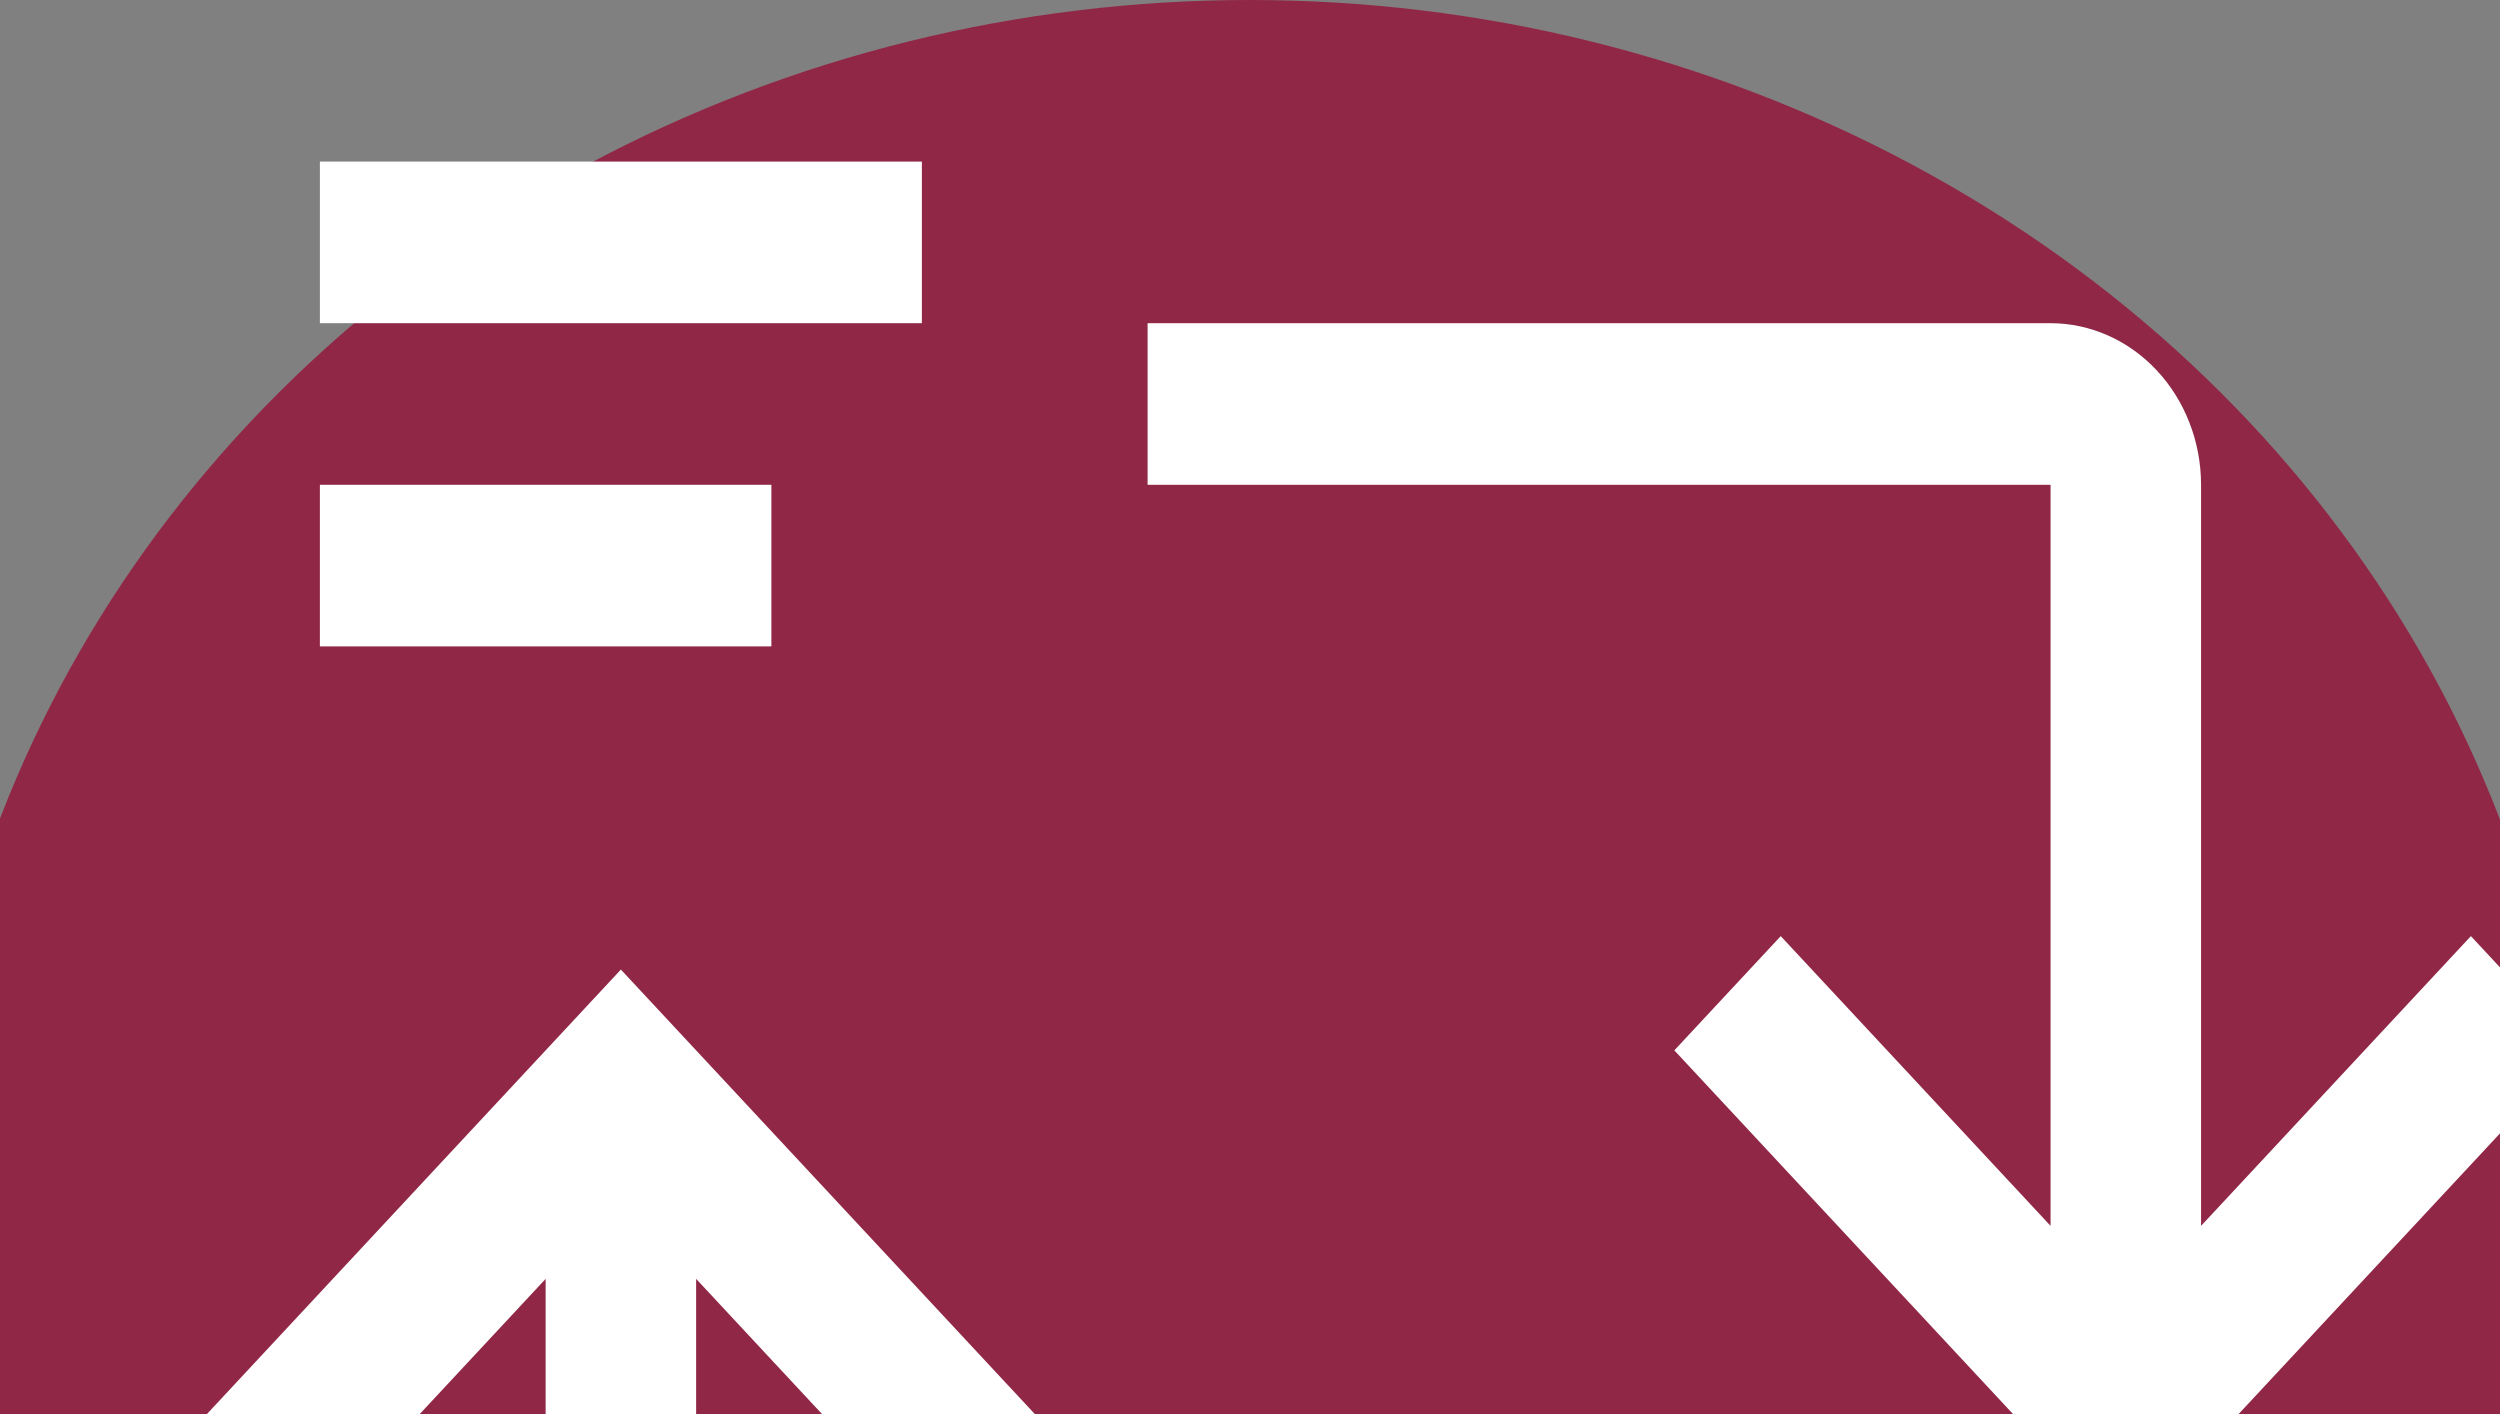 <svg width="380" height="215" viewBox="0 0 380 215" fill="none" xmlns="http://www.w3.org/2000/svg">
<rect x="0" y="0" width="380" height="215" fill="#808080" stroke="none"/>
<ellipse cx="189.97" cy="187.483" rx="201.718" ry="187.483" fill="#912747"/>
<g clip-path="url(#clip0_323_14203)">
<path d="M82.936 307.031V194.388L41.921 238.428L25.748 221.062L94.374 147.375L162.999 221.062L146.826 238.428L105.811 194.388V307.031H243.061V331.594H105.811C99.746 331.587 93.931 328.997 89.643 324.392C85.354 319.787 82.942 313.544 82.936 307.031Z" fill="white"/>
<path d="M334.561 73.688V186.331L375.576 142.291L391.749 159.656L323.124 233.344L254.499 159.656L270.671 142.291L311.686 186.331V73.688H174.436V49.125H311.686C317.751 49.132 323.566 51.721 327.854 56.326C332.143 60.931 334.555 67.175 334.561 73.688V73.688Z" fill="white"/>
<path d="M48.623 73.688H117.249V98.25H48.623V73.688Z" fill="white"/>
<path d="M48.623 24.562H140.124V49.125H48.623V24.562Z" fill="white"/>
</g>
<defs>
<clipPath id="clip0_323_14203">
<rect width="366" height="393" fill="white" transform="translate(25.748)"/>
</clipPath>
</defs>
</svg>
